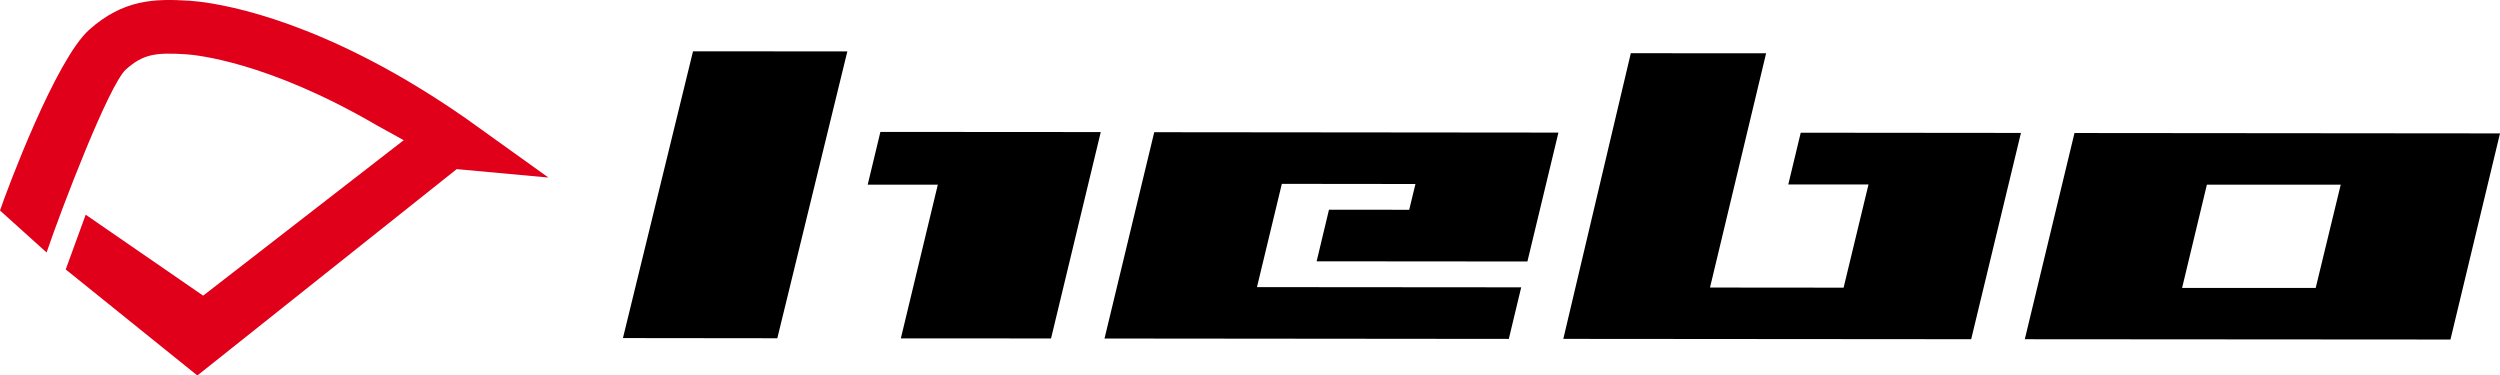 <svg xmlns="http://www.w3.org/2000/svg" width="286.291" height="43" viewBox="0 0 286.291 43"><defs><style>.a{fill:#e1001a;}</style></defs><g transform="translate(-0.465 -0.768)"><path class="a" d="M63.268,21.1l-9.537-6.835-.085-.058c-2.335-1.62-4.571-3.036-6.7-4.289L46.916,9.9l0,0C33.369,1.97,24.094.976,22.154.853,18.192.6,14.6.683,10.683,4.172,6.823,7.616,1.255,22.545.465,24.874L5.8,29.683C7.5,24.676,12.95,10.448,14.89,8.716c1.957-1.746,3.36-1.954,6.865-1.733,1.031.065,9.285.8,21.839,8.125L46.6,16.769l.1.051L23.73,34.625,10.278,25.354l-2.287,6.27L23.066,43.768l29.7-23.632Z" transform="translate(0 0)"/><path d="M37.625,28.842l46.3.044,1.419-5.906-30.26-.024,2.849-11.825,15.3.017L72.517,14.1l-9.187-.01L61.918,20l24.136.02L89.607,5.26,43.32,5.216Z" transform="translate(89.324 10.692)"/><path d="M29.658,11.251l8.029,0L33.453,28.849l17.2.01L56.347,5.223,31.111,5.206Z" transform="translate(70.173 10.668)"/><path d="M21.423,35.334l17.679.02L47.121,2.508,29.449,2.494Z" transform="translate(50.378 4.149)"/><path d="M78.824,17.586l9.187,0L85.159,29.407l-15.3-.014L76.285,2.568l-15.494-.01-7.73,32.714,46.707.037,5.7-23.622-25.219-.024Z" transform="translate(126.429 4.303)"/><path d="M74.278,5.243,68.587,28.858l48.745.034,5.674-23.605ZM101.9,22.983l-15.3,0,2.839-11.825h15.327Z" transform="translate(163.75 10.757)"/></g></svg>